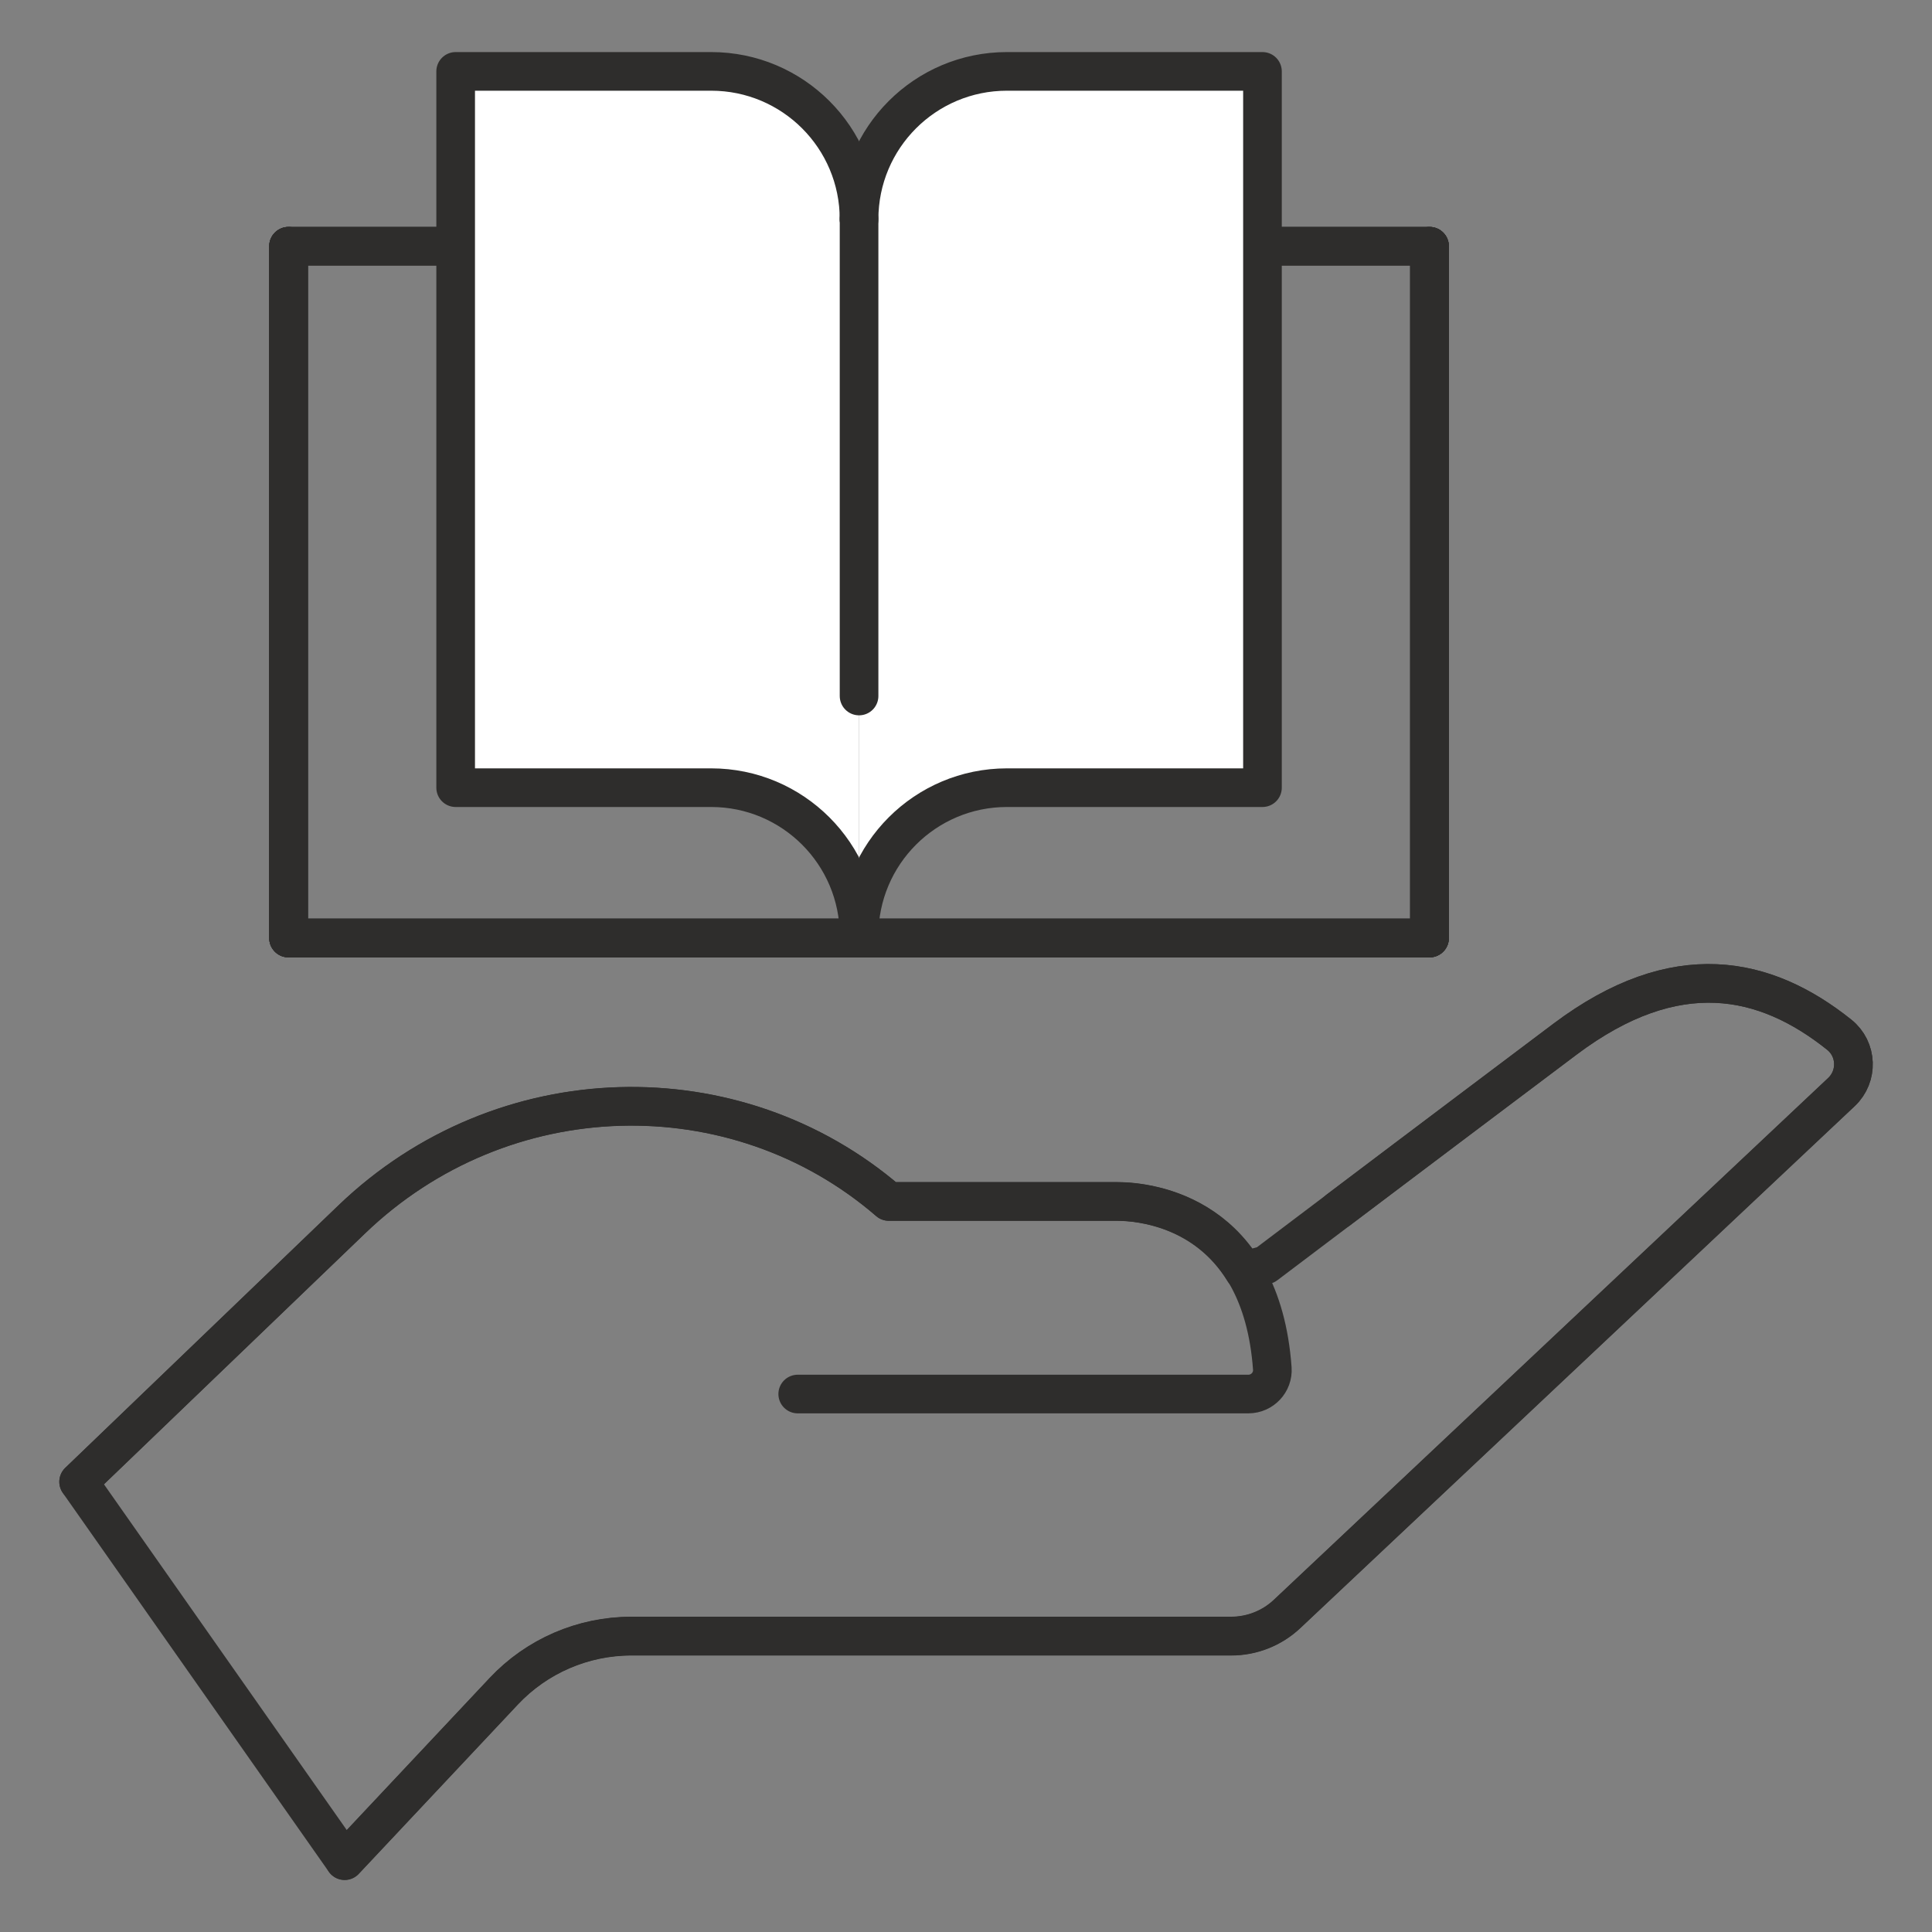 <?xml version="1.0" encoding="UTF-8"?>
<svg id="Layer_1" xmlns="http://www.w3.org/2000/svg" viewBox="0 0 200 200">
  <rect x="0" y="0" width="200" height="200" fill="#808080" stroke="none"/>
  <defs>
    <style>
      .cls-1 {
        fill: none;
      }

      .cls-1, .cls-2 {
        stroke: #2e2d2c;
        stroke-linecap: round;
        stroke-linejoin: round;
        stroke-width: 4px;
      }

      .cls-2 {
        fill: #fff;
      }
    </style>
  </defs>
  <g>
    <path class="cls-1" d="M190.4,107.12c-7.65-6.12-16.9-8.17-28.38.45-12.55,9.42-31,23.37-31,23.37l-2.26.62c-3.92-6.37-10.54-7.18-13.11-7.18h-23.64c-15.85-13.69-39.98-13.15-55.59,1.85l-28.28,27.17,27.54,39.22,16.47-17.53c3.42-3.64,8.2-5.71,13.2-5.71h62.1c2.16,0,4.23-.82,5.8-2.3l57.38-54.02c1.74-1.64,1.64-4.44-.22-5.93Z"/>
    <path class="cls-1" d="M138.52,125.27s10.95-8.28,23.5-17.71c11.48-8.62,20.73-6.56,28.38-.45,1.86,1.49,1.96,4.29.22,5.93l-57.38,54.02c-1.57,1.48-3.65,2.3-5.8,2.3h-62.1c-5,0-9.78,2.07-13.2,5.71l-16.47,17.53"/>
    <path class="cls-1" d="M82.58,144.31h46.65c1.43,0,2.58-1.21,2.48-2.64-1.14-15.79-12.5-17.3-16.06-17.3h-23.64c-15.85-13.69-39.98-13.15-55.59,1.85l-28.28,27.17"/>
  </g>
  <g>
    <polyline class="cls-1" points="147.98 25.49 147.98 97.11 29.87 97.11 29.87 25.49"/>
    <rect class="cls-1" x="29.87" y="25.49" width="118.12" height="71.61"/>
    <rect class="cls-1" x="29.87" y="25.49" width="118.12" height="71.61"/>
    <polyline class="cls-1" points="147.98 25.49 147.98 97.11 29.87 97.11 29.87 25.49"/>
    <path class="cls-2" d="M88.93,96.85c0-8.46-6.86-15.31-15.31-15.31h-26.45V7.39h26.45c8.46,0,15.31,6.85,15.31,15.31"/>
    <path class="cls-2" d="M88.93,96.85c0-8.46,6.86-15.31,15.31-15.31h26.45V7.39h-26.45c-8.46,0-15.31,6.85-15.31,15.31"/>
    <line class="cls-1" x1="88.93" y1="22.7" x2="88.93" y2="72.05"/>
  </g>
</svg>